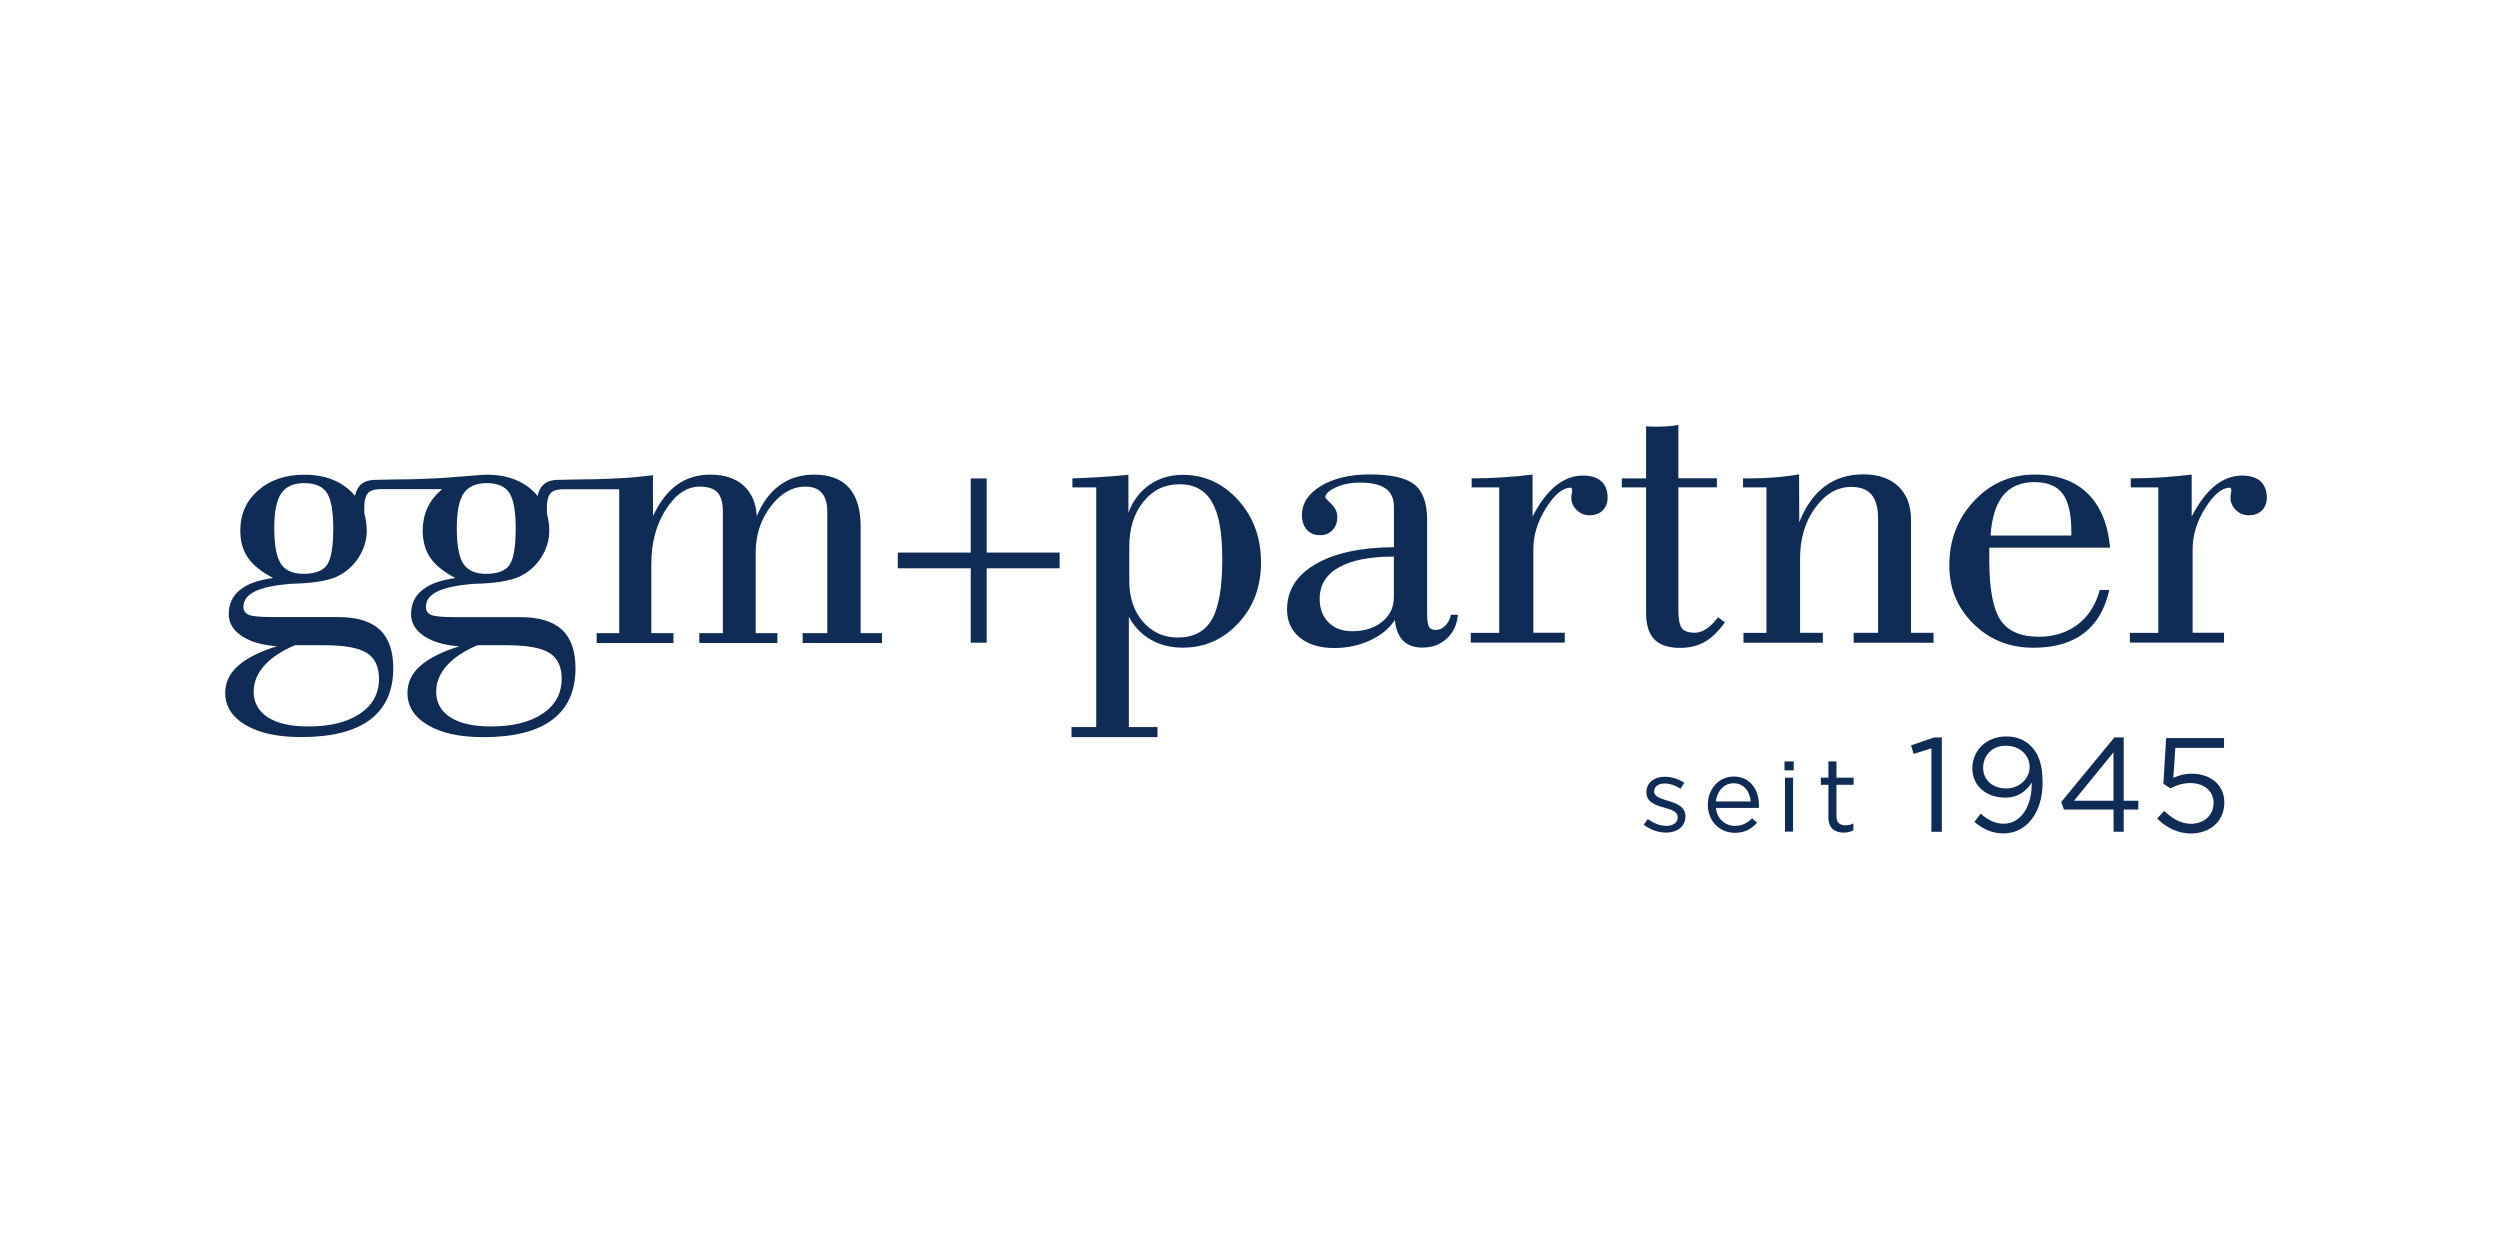 <svg width="300" height="150" viewBox="0 0 300 150" fill="none" xmlns="http://www.w3.org/2000/svg">
<g clip-path="url(#clip0_10571_3890)">
<path d="M103.278 75.935V63.196C103.278 61.127 102.811 59.576 101.877 58.525C100.944 57.482 99.552 56.956 97.703 56.956C96.104 56.956 94.721 57.378 93.563 58.231C92.404 59.076 91.48 60.317 90.814 61.946C90.728 60.369 90.201 59.145 89.232 58.266C88.264 57.395 86.933 56.956 85.231 56.956C83.701 56.956 82.37 57.361 81.237 58.18C80.114 58.99 79.154 60.24 78.359 61.92V59.542H78.351V57.025C78.351 57.025 76.475 57.249 75.326 57.335C74.176 57.421 71.35 57.508 71.35 57.508C71.35 57.508 67.892 57.542 66.838 57.585C65.783 57.628 65.135 58.007 64.755 58.8C64.573 59.171 64.53 59.421 64.522 59.524C63.839 58.688 62.983 58.05 61.963 57.62C60.926 57.18 59.751 56.965 58.437 56.965C58.281 56.965 57.382 57.008 57.14 57.042C56.051 57.128 54.202 57.275 53.406 57.335C52.257 57.421 49.431 57.508 49.431 57.508C49.431 57.508 45.973 57.542 44.919 57.585C43.864 57.628 43.216 58.007 42.836 58.8C42.663 59.154 42.62 59.395 42.602 59.507C41.92 58.68 41.072 58.05 40.061 57.62C39.024 57.18 37.849 56.965 36.535 56.965C34.262 56.965 32.412 57.594 30.977 58.852C29.543 60.111 28.834 61.714 28.834 63.662C28.834 64.954 29.145 66.049 29.759 66.937C30.372 67.825 31.384 68.635 32.775 69.359C31.012 69.591 29.681 70.074 28.791 70.798C27.9 71.522 27.451 72.488 27.451 73.694C27.451 74.754 27.97 75.625 29.015 76.323C30.061 77.021 31.461 77.426 33.233 77.547C31.142 78.202 29.586 78.986 28.566 79.9C27.537 80.814 27.027 81.891 27.027 83.132C27.027 84.744 27.84 86.037 29.473 87.002C31.107 87.968 33.328 88.45 36.137 88.45C39.811 88.45 42.568 87.752 44.417 86.356C46.267 84.96 47.192 82.908 47.192 80.184C47.192 78.107 46.647 76.556 45.567 75.556C44.478 74.548 42.819 74.048 40.58 74.048H32.706C31.245 74.048 30.294 73.962 29.862 73.781C29.43 73.608 29.214 73.281 29.214 72.815C29.214 72.039 29.663 71.436 30.554 70.988C31.444 70.54 32.836 70.238 34.72 70.066C35.005 70.048 35.428 70.031 35.982 70.014C38.004 69.91 39.508 69.626 40.502 69.161C41.583 68.626 42.429 67.859 43.06 66.859C43.691 65.859 44.011 64.799 44.011 63.679C44.011 63.007 43.916 62.334 43.735 61.653C43.735 61.627 43.717 61.602 43.717 61.576C43.717 61.472 43.717 61.309 43.717 61.041C43.709 59.791 43.942 59.473 44.132 59.205C44.521 58.654 45.688 58.697 45.688 58.697H53.052C52.992 58.757 52.931 58.809 52.87 58.861C51.444 60.119 50.727 61.722 50.727 63.67C50.727 64.963 51.029 66.058 51.643 66.945C52.257 67.833 53.268 68.643 54.66 69.368C52.888 69.6 51.557 70.083 50.666 70.807C49.776 71.531 49.327 72.496 49.327 73.703C49.327 74.763 49.845 75.634 50.891 76.332C51.937 77.03 53.337 77.435 55.109 77.556C53.017 78.211 51.462 78.995 50.433 79.909C49.405 80.822 48.895 81.9 48.895 83.141C48.895 84.753 49.707 86.046 51.341 87.011C52.974 87.976 55.196 88.459 58.005 88.459C61.669 88.459 64.435 87.761 66.285 86.365C68.134 84.968 69.059 82.917 69.059 80.193C69.059 78.116 68.515 76.564 67.434 75.565C66.354 74.556 64.686 74.056 62.447 74.056H54.59C53.13 74.056 52.179 73.97 51.747 73.789C51.315 73.617 51.107 73.289 51.107 72.824C51.107 72.048 51.557 71.445 52.447 70.996C53.337 70.548 54.729 70.247 56.613 70.074C56.898 70.057 57.322 70.04 57.875 70.022C59.897 69.919 61.401 69.635 62.395 69.169C63.476 68.635 64.331 67.868 64.962 66.868C65.593 65.868 65.913 64.808 65.913 63.687C65.913 63.015 65.818 62.343 65.636 61.662C65.628 61.559 65.636 61.395 65.628 61.059C65.619 59.809 65.853 59.49 66.043 59.223C66.432 58.671 67.599 58.714 67.599 58.714H74.306V75.978H71.6V77.159H80.814V75.978H78.16V67.669C78.16 65.118 78.748 62.938 79.915 61.119C81.082 59.3 82.439 58.395 83.969 58.395C84.963 58.395 85.671 58.628 86.104 59.102C86.536 59.576 86.743 60.343 86.743 61.421V75.978H83.917V77.159H93.286V75.978H90.684V66.282C90.684 64.179 91.29 62.343 92.491 60.766C93.692 59.188 95.084 58.395 96.648 58.395C97.521 58.395 98.178 58.645 98.619 59.154C99.06 59.654 99.276 60.412 99.276 61.421V75.978H96.32V77.159H105.836V75.978H103.26L103.278 75.935ZM38.843 77.426C41.297 77.426 43.026 77.728 44.003 78.349C44.988 78.961 45.481 79.995 45.481 81.46C45.481 83.219 44.72 84.615 43.199 85.641C41.678 86.666 39.603 87.175 37.002 87.175C34.901 87.175 33.276 86.813 32.144 86.08C31.012 85.347 30.441 84.322 30.441 82.994C30.441 81.865 30.865 80.831 31.703 79.883C32.542 78.935 33.769 78.116 35.394 77.426H38.851H38.843ZM39.24 67.79C38.748 68.505 37.805 68.859 36.422 68.859C35.143 68.859 34.236 68.462 33.709 67.661C33.181 66.868 32.913 65.42 32.913 63.343C32.913 61.395 33.19 60.016 33.752 59.197C34.305 58.387 35.23 57.973 36.526 57.973C37.823 57.973 38.722 58.369 39.231 59.154C39.742 59.947 39.992 61.369 39.992 63.438C39.992 65.618 39.742 67.066 39.249 67.781L39.24 67.79ZM60.753 77.426C63.208 77.426 64.928 77.728 65.922 78.349C66.907 78.961 67.4 79.995 67.4 81.46C67.4 83.219 66.639 84.615 65.109 85.641C63.588 86.666 61.522 87.175 58.912 87.175C56.803 87.175 55.187 86.813 54.046 86.08C52.914 85.347 52.343 84.322 52.343 82.994C52.343 81.865 52.767 80.831 53.605 79.883C54.444 78.935 55.679 78.116 57.296 77.426H60.753ZM61.142 67.79C60.649 68.505 59.707 68.859 58.324 68.859C57.045 68.859 56.138 68.462 55.61 67.661C55.075 66.868 54.815 65.42 54.815 63.343C54.815 61.395 55.092 60.016 55.645 59.197C56.198 58.387 57.132 57.973 58.419 57.973C59.707 57.973 60.615 58.369 61.125 59.154C61.635 59.947 61.885 61.369 61.885 63.438C61.885 65.618 61.635 67.066 61.142 67.781V67.79Z" fill="#0F2C56"/>
<path d="M116.49 57.413H118.4V66.308H127.156V68.195H118.4V77.125H116.49V68.195H107.734V66.308H116.49V57.413Z" fill="#0F2C56"/>
<path d="M131.547 87.244V58.49H128.686V57.404C129.801 57.37 130.916 57.318 132.022 57.249C133.137 57.18 134.269 57.094 135.41 56.973V61.541C135.929 60.111 136.776 58.99 137.925 58.188C139.084 57.378 140.415 56.982 141.936 56.982C144.546 56.982 146.767 57.999 148.591 60.024C150.415 62.05 151.322 64.532 151.322 67.48C151.322 70.428 150.415 72.824 148.6 74.78C146.785 76.737 144.563 77.719 141.936 77.719C140.484 77.719 139.205 77.4 138.107 76.771C137.001 76.142 136.119 75.228 135.462 74.03V87.244H138.902V88.459H128.582V87.244H131.538H131.547ZM135.514 65.601V69.686C135.514 71.703 136.058 73.341 137.156 74.608C138.254 75.866 139.645 76.504 141.331 76.504C143.224 76.504 144.581 75.78 145.419 74.349C146.249 72.91 146.672 70.522 146.672 67.17C146.672 63.817 146.266 61.688 145.445 60.257C144.624 58.826 143.327 58.111 141.538 58.111C139.749 58.111 138.366 58.8 137.225 60.188C136.084 61.576 135.514 63.377 135.514 65.601Z" fill="#0F2C56"/>
<path d="M167.393 74.384C166.736 75.409 165.742 76.228 164.42 76.84C163.097 77.452 161.662 77.763 160.133 77.763C158.378 77.763 156.995 77.34 155.975 76.504C154.955 75.659 154.445 74.548 154.445 73.151C154.445 70.85 155.578 69.031 157.851 67.704C160.115 66.377 163.261 65.696 167.272 65.661V60.817C167.272 59.826 166.943 59.093 166.269 58.619C165.604 58.145 164.575 57.913 163.192 57.913C162.095 57.913 161.135 58.102 160.297 58.49C159.458 58.878 159.043 59.274 159.043 59.679C159.043 59.748 159.286 60.016 159.761 60.472C160.245 60.938 160.478 61.464 160.478 62.05C160.478 62.688 160.288 63.213 159.899 63.618C159.51 64.024 159.018 64.222 158.404 64.222C157.73 64.222 157.202 64.006 156.814 63.567C156.425 63.127 156.234 62.541 156.234 61.8C156.234 60.404 156.995 59.24 158.508 58.318C160.029 57.395 161.982 56.93 164.376 56.93C166.909 56.93 168.681 57.327 169.709 58.128C170.738 58.93 171.256 60.352 171.256 62.403V73.677C171.256 74.47 171.334 74.987 171.481 75.228C171.637 75.47 171.905 75.591 172.294 75.591C172.717 75.591 173.097 75.418 173.434 75.073C173.771 74.729 174.005 74.298 174.117 73.772H174.947C174.843 74.953 174.402 75.901 173.616 76.625C172.829 77.349 171.861 77.711 170.695 77.711C169.701 77.711 168.923 77.435 168.37 76.875C167.816 76.323 167.488 75.487 167.384 74.375L167.393 74.384ZM167.263 66.79C164.376 66.79 162.172 67.221 160.651 68.092C159.121 68.954 158.361 70.212 158.361 71.858C158.361 73.039 158.715 73.979 159.424 74.686C160.133 75.392 161.075 75.746 162.259 75.746C163.728 75.746 164.93 75.366 165.863 74.608C166.796 73.849 167.263 72.867 167.263 71.66V66.79Z" fill="#0F2C56"/>
<path d="M176.492 77.133V75.944H179.906V58.49H176.596V57.404C177.927 57.404 179.206 57.361 180.442 57.275C181.669 57.189 182.828 57.085 183.908 56.947V61.989C184.746 60.343 185.68 59.111 186.691 58.292C187.702 57.473 188.791 57.068 189.95 57.068C190.909 57.068 191.644 57.292 192.154 57.749C192.664 58.206 192.914 58.861 192.914 59.714C192.914 60.352 192.715 60.869 192.318 61.257C191.92 61.645 191.393 61.834 190.736 61.834C190.148 61.834 189.638 61.627 189.206 61.205C188.774 60.783 188.558 60.291 188.558 59.714C188.558 59.576 188.575 59.421 188.61 59.231C188.645 59.05 188.662 58.93 188.662 58.878C188.662 58.74 188.645 58.654 188.61 58.602C188.575 58.55 188.524 58.525 188.454 58.525C187.53 58.525 186.553 59.335 185.533 60.947C184.513 62.558 184.003 64.213 184.003 65.911V75.927H187.772V77.116H176.492V77.133Z" fill="#0F2C56"/>
<path d="M197.53 73.574V58.49H194.617V57.404H197.53V51.155C197.703 51.172 197.876 51.181 198.057 51.19C198.247 51.19 198.515 51.198 198.87 51.198C199.371 51.198 199.838 51.181 200.261 51.147C200.685 51.112 201.065 51.06 201.402 50.991V57.395H206.026V58.481H201.402V73.082C201.402 74.246 201.54 75.004 201.817 75.375C202.094 75.746 202.612 75.927 203.373 75.927C203.848 75.927 204.315 75.772 204.773 75.461C205.24 75.151 205.706 74.686 206.173 74.065L206.986 74.694C206.19 75.789 205.378 76.573 204.548 77.038C203.71 77.513 202.733 77.745 201.601 77.745C200.201 77.745 199.172 77.4 198.515 76.72C197.858 76.039 197.53 74.979 197.53 73.556V73.574Z" fill="#0F2C56"/>
<path d="M209.216 77.133V75.944H211.973V58.49H209.164V57.404H210.098C211.143 57.404 212.155 57.361 213.131 57.275C214.108 57.189 215.033 57.077 215.888 56.921L215.914 62.67C216.658 60.774 217.678 59.335 218.965 58.369C220.253 57.404 221.792 56.921 223.581 56.921C225.37 56.921 226.796 57.404 227.799 58.361C228.81 59.318 229.32 60.662 229.32 62.395V75.935H232.025V77.125H222.44V75.935H225.37V62.239C225.37 60.947 225.111 59.99 224.584 59.361C224.065 58.74 223.252 58.43 222.155 58.43C220.487 58.43 219.043 59.266 217.833 60.929C216.614 62.593 216.009 64.618 216.009 67.006V75.935H218.741V77.125H209.207L209.216 77.133Z" fill="#0F2C56"/>
<path d="M238.715 65.704V67.221C238.715 70.635 239.156 73.022 240.046 74.375C240.928 75.728 242.466 76.409 244.636 76.409C246.477 76.409 248.041 75.918 249.329 74.936C250.617 73.953 251.498 72.565 251.974 70.79H253.114C252.613 73.091 251.593 74.823 250.063 75.987C248.542 77.151 246.52 77.728 244.005 77.728C241.152 77.728 238.758 76.771 236.822 74.867C234.886 72.962 233.918 70.617 233.918 67.842C233.918 64.799 234.912 62.222 236.891 60.111C238.871 57.999 241.299 56.947 244.16 56.947C246.84 56.947 248.957 57.697 250.504 59.206C252.051 60.714 252.959 62.886 253.21 65.722H238.715V65.704ZM238.871 64.265H248.56V63.756C248.56 61.67 248.205 60.162 247.514 59.24C246.814 58.318 245.681 57.852 244.108 57.852C242.535 57.852 241.247 58.387 240.374 59.455C239.51 60.524 239.009 62.127 238.871 64.256V64.265Z" fill="#0F2C56"/>
<path d="M255.586 77.133V75.944H259V58.49H255.69V57.404C257.021 57.404 258.3 57.361 259.536 57.275C260.763 57.189 261.921 57.085 263.002 56.947V61.989C263.849 60.343 264.774 59.111 265.785 58.292C266.796 57.473 267.885 57.068 269.052 57.068C270.011 57.068 270.746 57.292 271.256 57.749C271.757 58.206 272.017 58.861 272.017 59.714C272.017 60.352 271.818 60.869 271.42 61.257C271.023 61.645 270.495 61.834 269.839 61.834C269.251 61.834 268.741 61.627 268.309 61.205C267.877 60.783 267.66 60.291 267.66 59.714C267.66 59.576 267.678 59.421 267.712 59.231C267.747 59.05 267.764 58.93 267.764 58.878C267.764 58.74 267.747 58.654 267.712 58.602C267.678 58.55 267.626 58.525 267.565 58.525C266.641 58.525 265.664 59.335 264.644 60.947C263.624 62.558 263.114 64.213 263.114 65.911V75.927H266.883V77.116H255.603L255.586 77.133Z" fill="#0F2C56"/>
<path d="M231.757 89.803L229.631 90.467L229.328 89.442L232.085 88.493H233.019V99.819H231.766V89.812L231.757 89.803Z" fill="#0F2C56"/>
<path d="M236.934 98.621L237.678 97.638C238.594 98.44 239.449 98.845 240.452 98.845C242.483 98.845 243.857 96.794 243.806 93.915C243.192 94.897 242.181 95.716 240.616 95.716C238.291 95.716 236.684 94.251 236.684 92.234V92.2C236.684 90.062 238.343 88.373 240.746 88.373C242.034 88.373 242.984 88.804 243.711 89.528C244.566 90.381 245.111 91.631 245.111 93.88V93.915C245.111 97.483 243.209 100.009 240.417 100.009C238.948 100.009 237.885 99.414 236.934 98.63V98.621ZM243.555 92.079V92.044C243.555 90.614 242.379 89.485 240.685 89.485C238.991 89.485 237.98 90.726 237.98 92.122V92.157C237.98 93.587 239.112 94.613 240.755 94.613C242.397 94.613 243.555 93.355 243.555 92.07V92.079Z" fill="#0F2C56"/>
<path d="M253.618 97.147H247.671L247.352 96.233L253.73 88.485H254.845V96.087H256.6V97.147H254.845V99.81H253.627V97.147H253.618ZM253.618 96.087V90.286L248.881 96.087H253.618Z" fill="#0F2C56"/>
<path d="M258.863 98.225L259.702 97.311C260.687 98.259 261.767 98.854 262.908 98.854C264.516 98.854 265.631 97.793 265.631 96.363V96.328C265.631 94.932 264.473 93.967 262.831 93.967C261.88 93.967 261.119 94.26 260.462 94.613L259.607 94.053L259.935 88.571H266.884V89.743H261.041L260.799 93.346C261.456 93.053 262.087 92.846 263.021 92.846C265.216 92.846 266.919 94.148 266.919 96.285V96.32C266.919 98.517 265.242 100.017 262.891 100.017C261.283 100.017 259.875 99.25 258.863 98.233V98.225Z" fill="#0F2C56"/>
<path d="M197.246 98.966L197.739 98.276C198.439 98.802 199.217 99.104 199.986 99.104C200.755 99.104 201.326 98.707 201.326 98.078V98.052C201.326 97.397 200.556 97.147 199.709 96.914C198.69 96.63 197.566 96.276 197.566 95.087V95.061C197.566 93.949 198.499 93.208 199.779 93.208C200.574 93.208 201.447 93.484 202.112 93.924L201.671 94.647C201.066 94.26 200.375 94.018 199.753 94.018C198.983 94.018 198.499 94.415 198.499 94.958V94.984C198.499 95.596 199.303 95.837 200.167 96.096C201.17 96.397 202.25 96.785 202.25 97.949V97.975C202.25 99.198 201.231 99.914 199.943 99.914C199.009 99.914 197.981 99.552 197.255 98.966H197.246Z" fill="#0F2C56"/>
<path d="M208.196 99.104C209.086 99.104 209.717 98.742 210.244 98.19L210.849 98.724C210.201 99.448 209.406 99.94 208.179 99.94C206.398 99.94 204.938 98.578 204.938 96.561C204.938 94.682 206.26 93.182 208.049 93.182C209.968 93.182 211.074 94.708 211.074 96.613C211.074 96.699 211.074 96.802 211.066 96.949H205.914C206.052 98.311 207.055 99.104 208.196 99.104ZM210.089 96.173C209.976 94.992 209.302 93.993 208.014 93.993C206.9 93.993 206.044 94.915 205.906 96.173H210.089Z" fill="#0F2C56"/>
<path d="M214.141 91.372H215.247V92.441H214.141V91.372ZM214.201 93.32H215.169V99.793H214.201V93.32Z" fill="#0F2C56"/>
<path d="M219.408 98.078V94.173H218.5V93.32H219.408V91.364H220.376V93.32H222.433V94.173H220.376V97.957C220.376 98.742 220.816 99.035 221.465 99.035C221.793 99.035 222.07 98.974 222.407 98.811V99.638C222.07 99.81 221.707 99.914 221.24 99.914C220.194 99.914 219.408 99.397 219.408 98.087V98.078Z" fill="#0F2C56"/>
</g>
<defs>
<clipPath id="clip0_10571_3890">
<rect width="245" height="49" fill="white" transform="translate(27 51)"/>
</clipPath>
</defs>
</svg>
